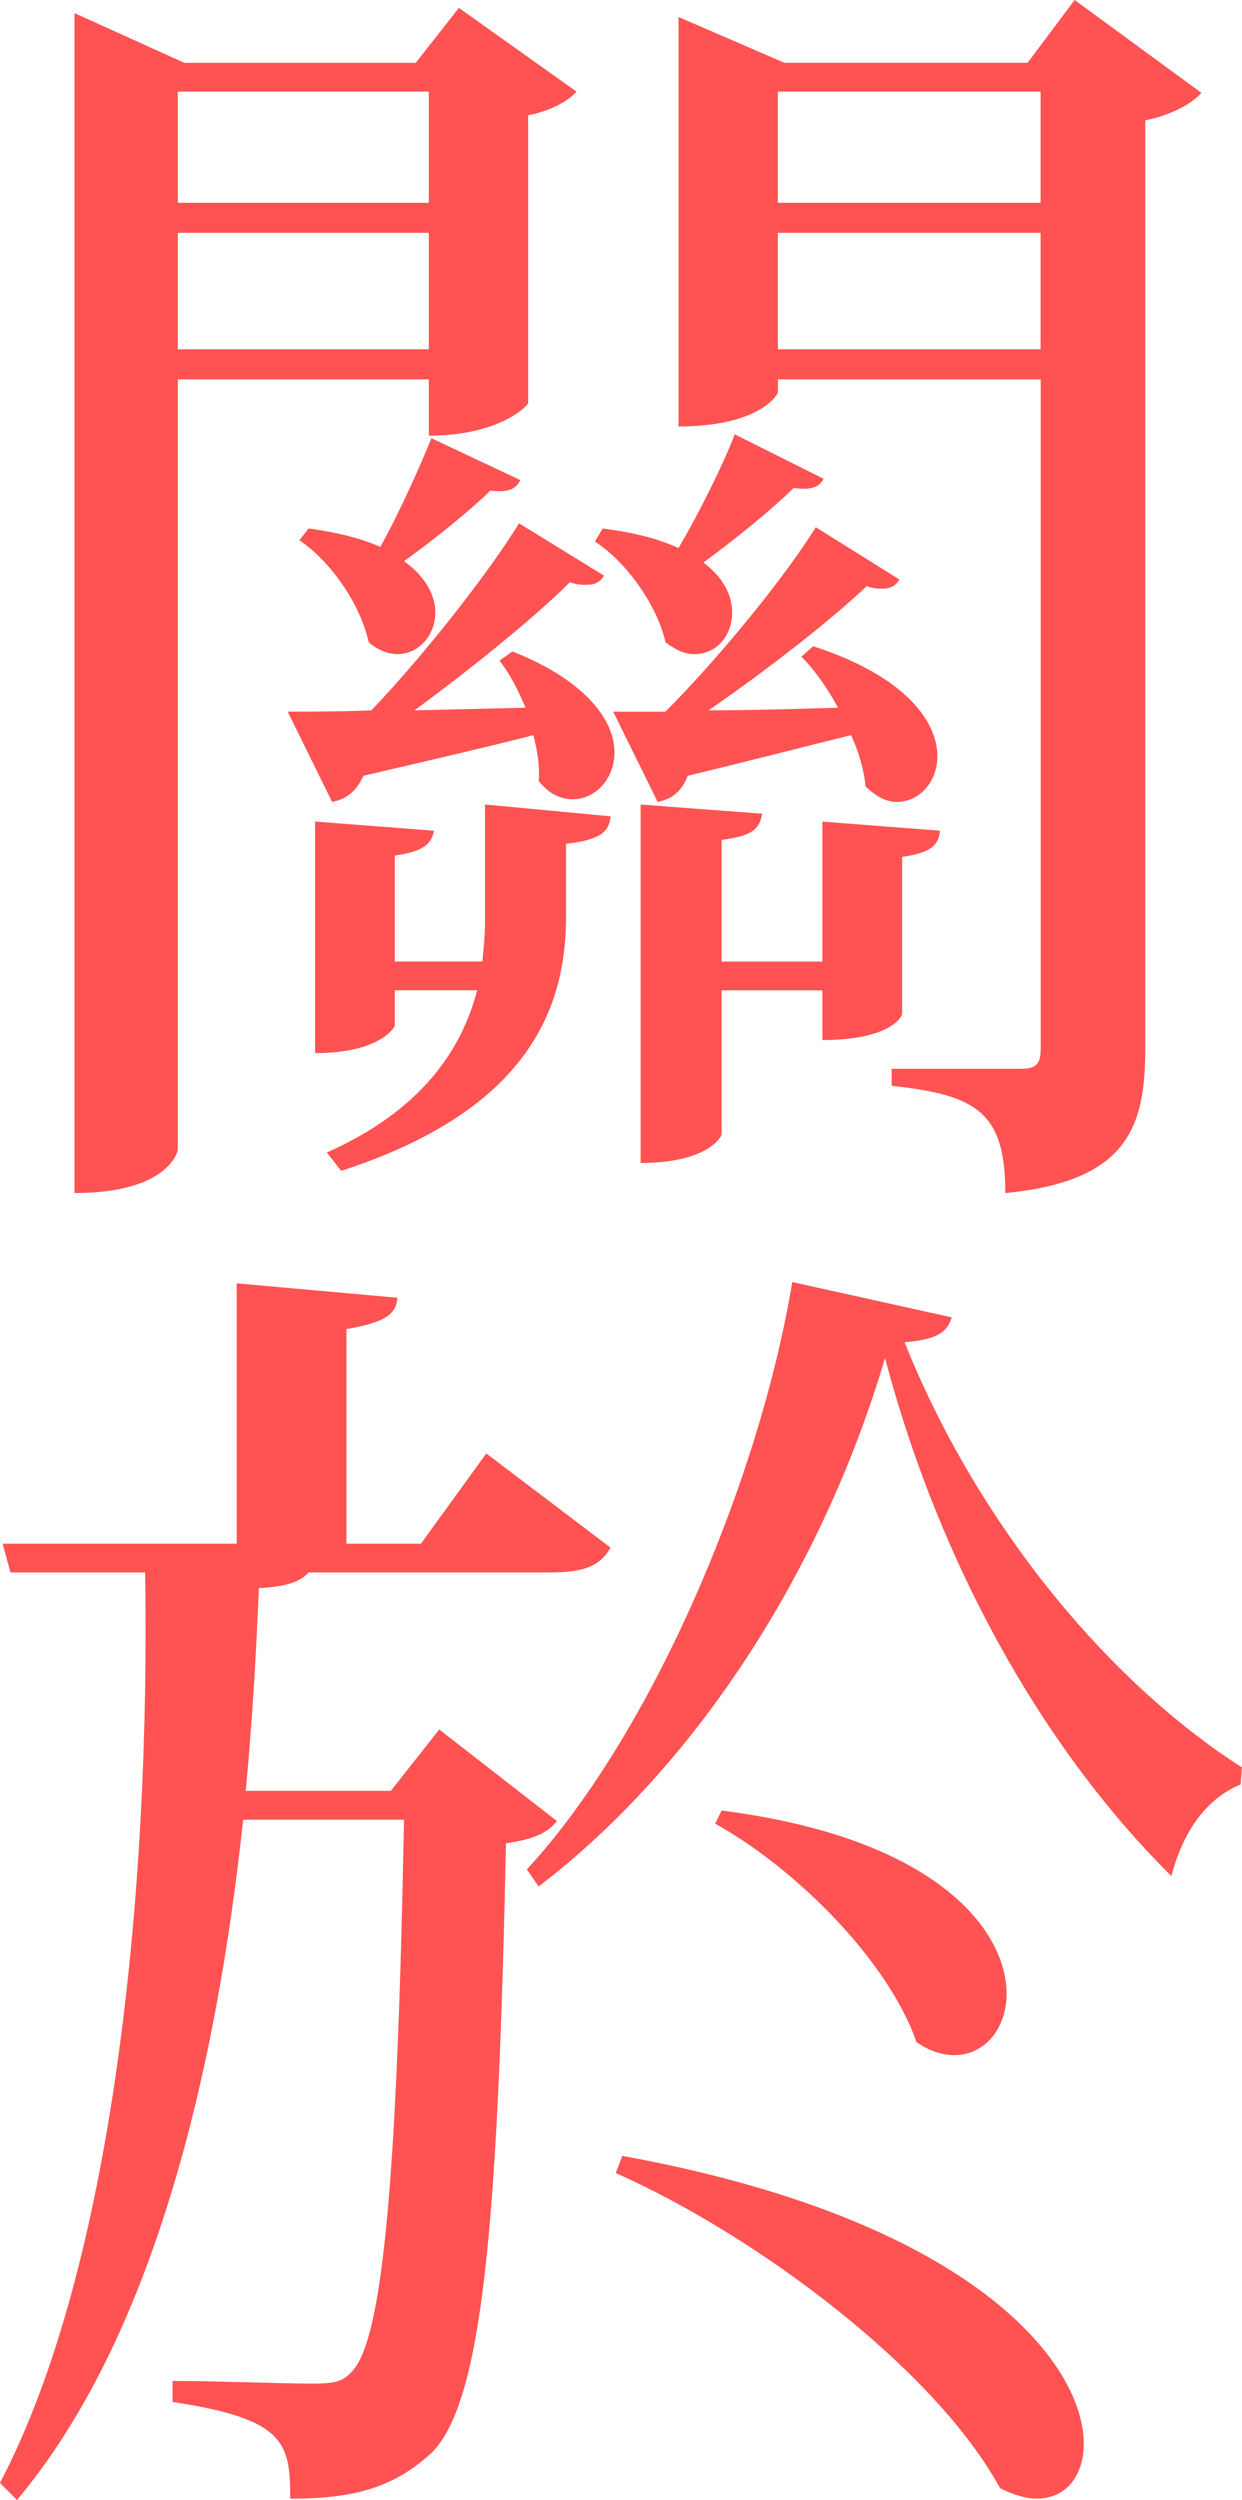 <svg version="1.1" xmlns="http://www.w3.org/2000/svg" xmlns:xlink="http://www.w3.org/1999/xlink" x="0px" y="0px"
	 width="28.5px" height="57.329px" viewBox="0 0 28.5 57.329" enable-background="new 0 0 28.5 57.329" xml:space="preserve">
<g>
	<g>
		<path fill="#FF5252" d="M10.079,39.661l2.701,2.1c-0.211,0.271-0.541,0.42-1.17,0.51c-0.181,8.79-0.541,12.898-1.74,14.01
			c-0.811,0.721-1.65,1.02-3.21,1.02c0-1.289-0.12-1.828-2.7-2.219V54.6c0.9,0,2.52,0.061,3.18,0.061c0.51,0,0.721-0.031,0.93-0.271
			c0.75-0.75,1.051-4.83,1.201-12.66H5.58c-0.63,5.851-2.069,11.88-5.19,15.601L0,56.939c2.61-4.979,3.45-13.62,3.33-20.879H0.24
			L0.06,35.4h5.371v-5.97l3.689,0.33c-0.03,0.39-0.301,0.568-1.17,0.72v4.92h1.709l1.5-2.069l2.851,2.16
			c-0.24,0.42-0.601,0.569-1.41,0.569H7.08c-0.181,0.21-0.511,0.329-1.14,0.358c-0.061,1.5-0.15,3.061-0.301,4.65h3.33
			L10.079,39.661z M12.09,42.87c2.879-3.119,5.34-8.939,6.09-13.47l3.657,0.81c-0.09,0.33-0.33,0.512-1.08,0.57
			c1.621,4.051,4.562,7.711,7.74,9.75l-0.028,0.391c-0.871,0.359-1.351,1.199-1.591,2.1c-2.909-2.88-5.311-7.109-6.569-11.879
			c-1.41,4.77-4.261,9.299-7.949,12.119L12.09,42.87z M14.28,49.439c8.068,1.47,10.589,4.771,10.589,6.601
			c0,0.75-0.42,1.26-1.08,1.26c-0.24,0-0.541-0.09-0.84-0.239c-1.471-2.7-5.52-5.761-8.82-7.229L14.28,49.439z M16.559,41.52
			c4.948,0.63,6.539,2.76,6.539,4.2c0,0.81-0.511,1.409-1.199,1.409c-0.271,0-0.569-0.09-0.869-0.299
			C20.399,45,18.3,42.87,16.41,41.82L16.559,41.52z"/>
	</g>
	<g>
		<path fill="#FF5252" d="M9.84,8.7H4.08v17.669c0,0.03-0.21,0.99-2.37,0.99V0.301l2.52,1.14h5.31l0.99-1.26l2.699,1.92
			c-0.18,0.21-0.6,0.449-1.109,0.54v6.6c0,0.06-0.66,0.75-2.28,0.75V8.7z M9.84,2.101H4.08v2.55h5.76V2.101z M4.08,8.01h5.76V5.34
			H4.08V8.01z M12.06,16.229c-0.18-0.42-0.359-0.78-0.6-1.08l0.3-0.21c1.739,0.69,2.34,1.62,2.34,2.311
			c0,0.63-0.45,1.079-0.96,1.079c-0.27,0-0.54-0.119-0.779-0.42c0.029-0.329-0.031-0.689-0.121-1.05
			c-0.93,0.24-2.219,0.54-3.899,0.931c-0.181,0.39-0.42,0.539-0.72,0.6l-1.02-2.07c0.479,0,1.139,0,1.92-0.029
			c1.26-1.32,2.729-3.21,3.389-4.29l1.951,1.2c-0.091,0.149-0.211,0.21-0.391,0.21c-0.12,0-0.24,0-0.391-0.061
			C12.3,14.13,10.86,15.3,9.51,16.29L12.06,16.229z M7.08,12.12c0.69,0.09,1.229,0.239,1.649,0.42c0.45-0.811,0.93-1.891,1.17-2.49
			l2.041,0.96c-0.091,0.18-0.24,0.3-0.69,0.24c-0.421,0.42-1.229,1.08-1.979,1.62c0.51,0.359,0.719,0.81,0.719,1.17
			C9.989,14.58,9.6,15,9.12,15c-0.211,0-0.45-0.09-0.66-0.271c-0.18-0.84-0.84-1.83-1.59-2.34L7.08,12.12z M11.069,22.05
			c0.03-0.301,0.061-0.63,0.061-0.931v-2.67l2.88,0.271c-0.03,0.359-0.24,0.54-1.021,0.63v1.77c-0.029,2.04-0.899,4.351-5.159,5.73
			L7.5,26.43c2.159-0.96,3.09-2.341,3.45-3.721H9.06v0.811c0,0.03-0.33,0.63-1.83,0.63v-5.31l2.73,0.21
			c-0.061,0.3-0.24,0.479-0.9,0.569v2.431H11.069z M13.829,12.12c0.721,0.09,1.292,0.239,1.74,0.449
			C16.08,11.7,16.621,10.59,16.86,9.96l2.039,1.02c-0.09,0.181-0.271,0.271-0.688,0.21c-0.451,0.45-1.291,1.141-2.07,1.71
			c0.48,0.36,0.66,0.78,0.66,1.141c0,0.54-0.359,0.96-0.869,0.96c-0.211,0-0.42-0.09-0.66-0.271c-0.18-0.81-0.871-1.83-1.621-2.31
			L13.829,12.12z M15.27,16.319c1.26-1.26,2.789-3.149,3.449-4.229l1.92,1.2c-0.091,0.149-0.211,0.21-0.392,0.21
			c-0.09,0-0.209,0-0.358-0.061c-0.779,0.75-2.279,1.92-3.63,2.851c0.898,0,1.949-0.03,2.97-0.061c-0.24-0.45-0.539-0.87-0.84-1.17
			l0.271-0.24c2.131,0.69,2.85,1.74,2.85,2.521c0,0.6-0.42,1.05-0.93,1.05c-0.24,0-0.479-0.12-0.72-0.36
			c-0.03-0.359-0.149-0.779-0.33-1.17c-0.87,0.21-2.131,0.54-3.75,0.931c-0.149,0.39-0.391,0.539-0.688,0.6l-1.021-2.07h1.2V16.319z
			 M21.569,19.05c-0.028,0.33-0.209,0.51-0.868,0.6v3.6c0,0.061-0.271,0.601-1.83,0.601V22.71h-2.312v3.3
			c0,0.061-0.33,0.66-1.859,0.66v-8.22l2.789,0.21c-0.059,0.36-0.239,0.511-0.93,0.601v2.79h2.312v-3.21L21.569,19.05z M24.66,0
			l2.909,2.13c-0.211,0.24-0.688,0.511-1.289,0.63v21.3c0,1.8-0.42,3.029-3.211,3.3c0-1.83-0.629-2.25-2.608-2.46v-0.39h2.969
			c0.361,0,0.451-0.12,0.451-0.479V8.7h-6.03V9c0,0.03-0.392,0.78-2.281,0.78V0.39L18,1.44h5.58L24.66,0z M23.878,2.101H17.85v2.55
			h6.028V2.101z M17.85,8.01h6.028V5.34H17.85V8.01z"/>
	</g>
</g>
</svg>
